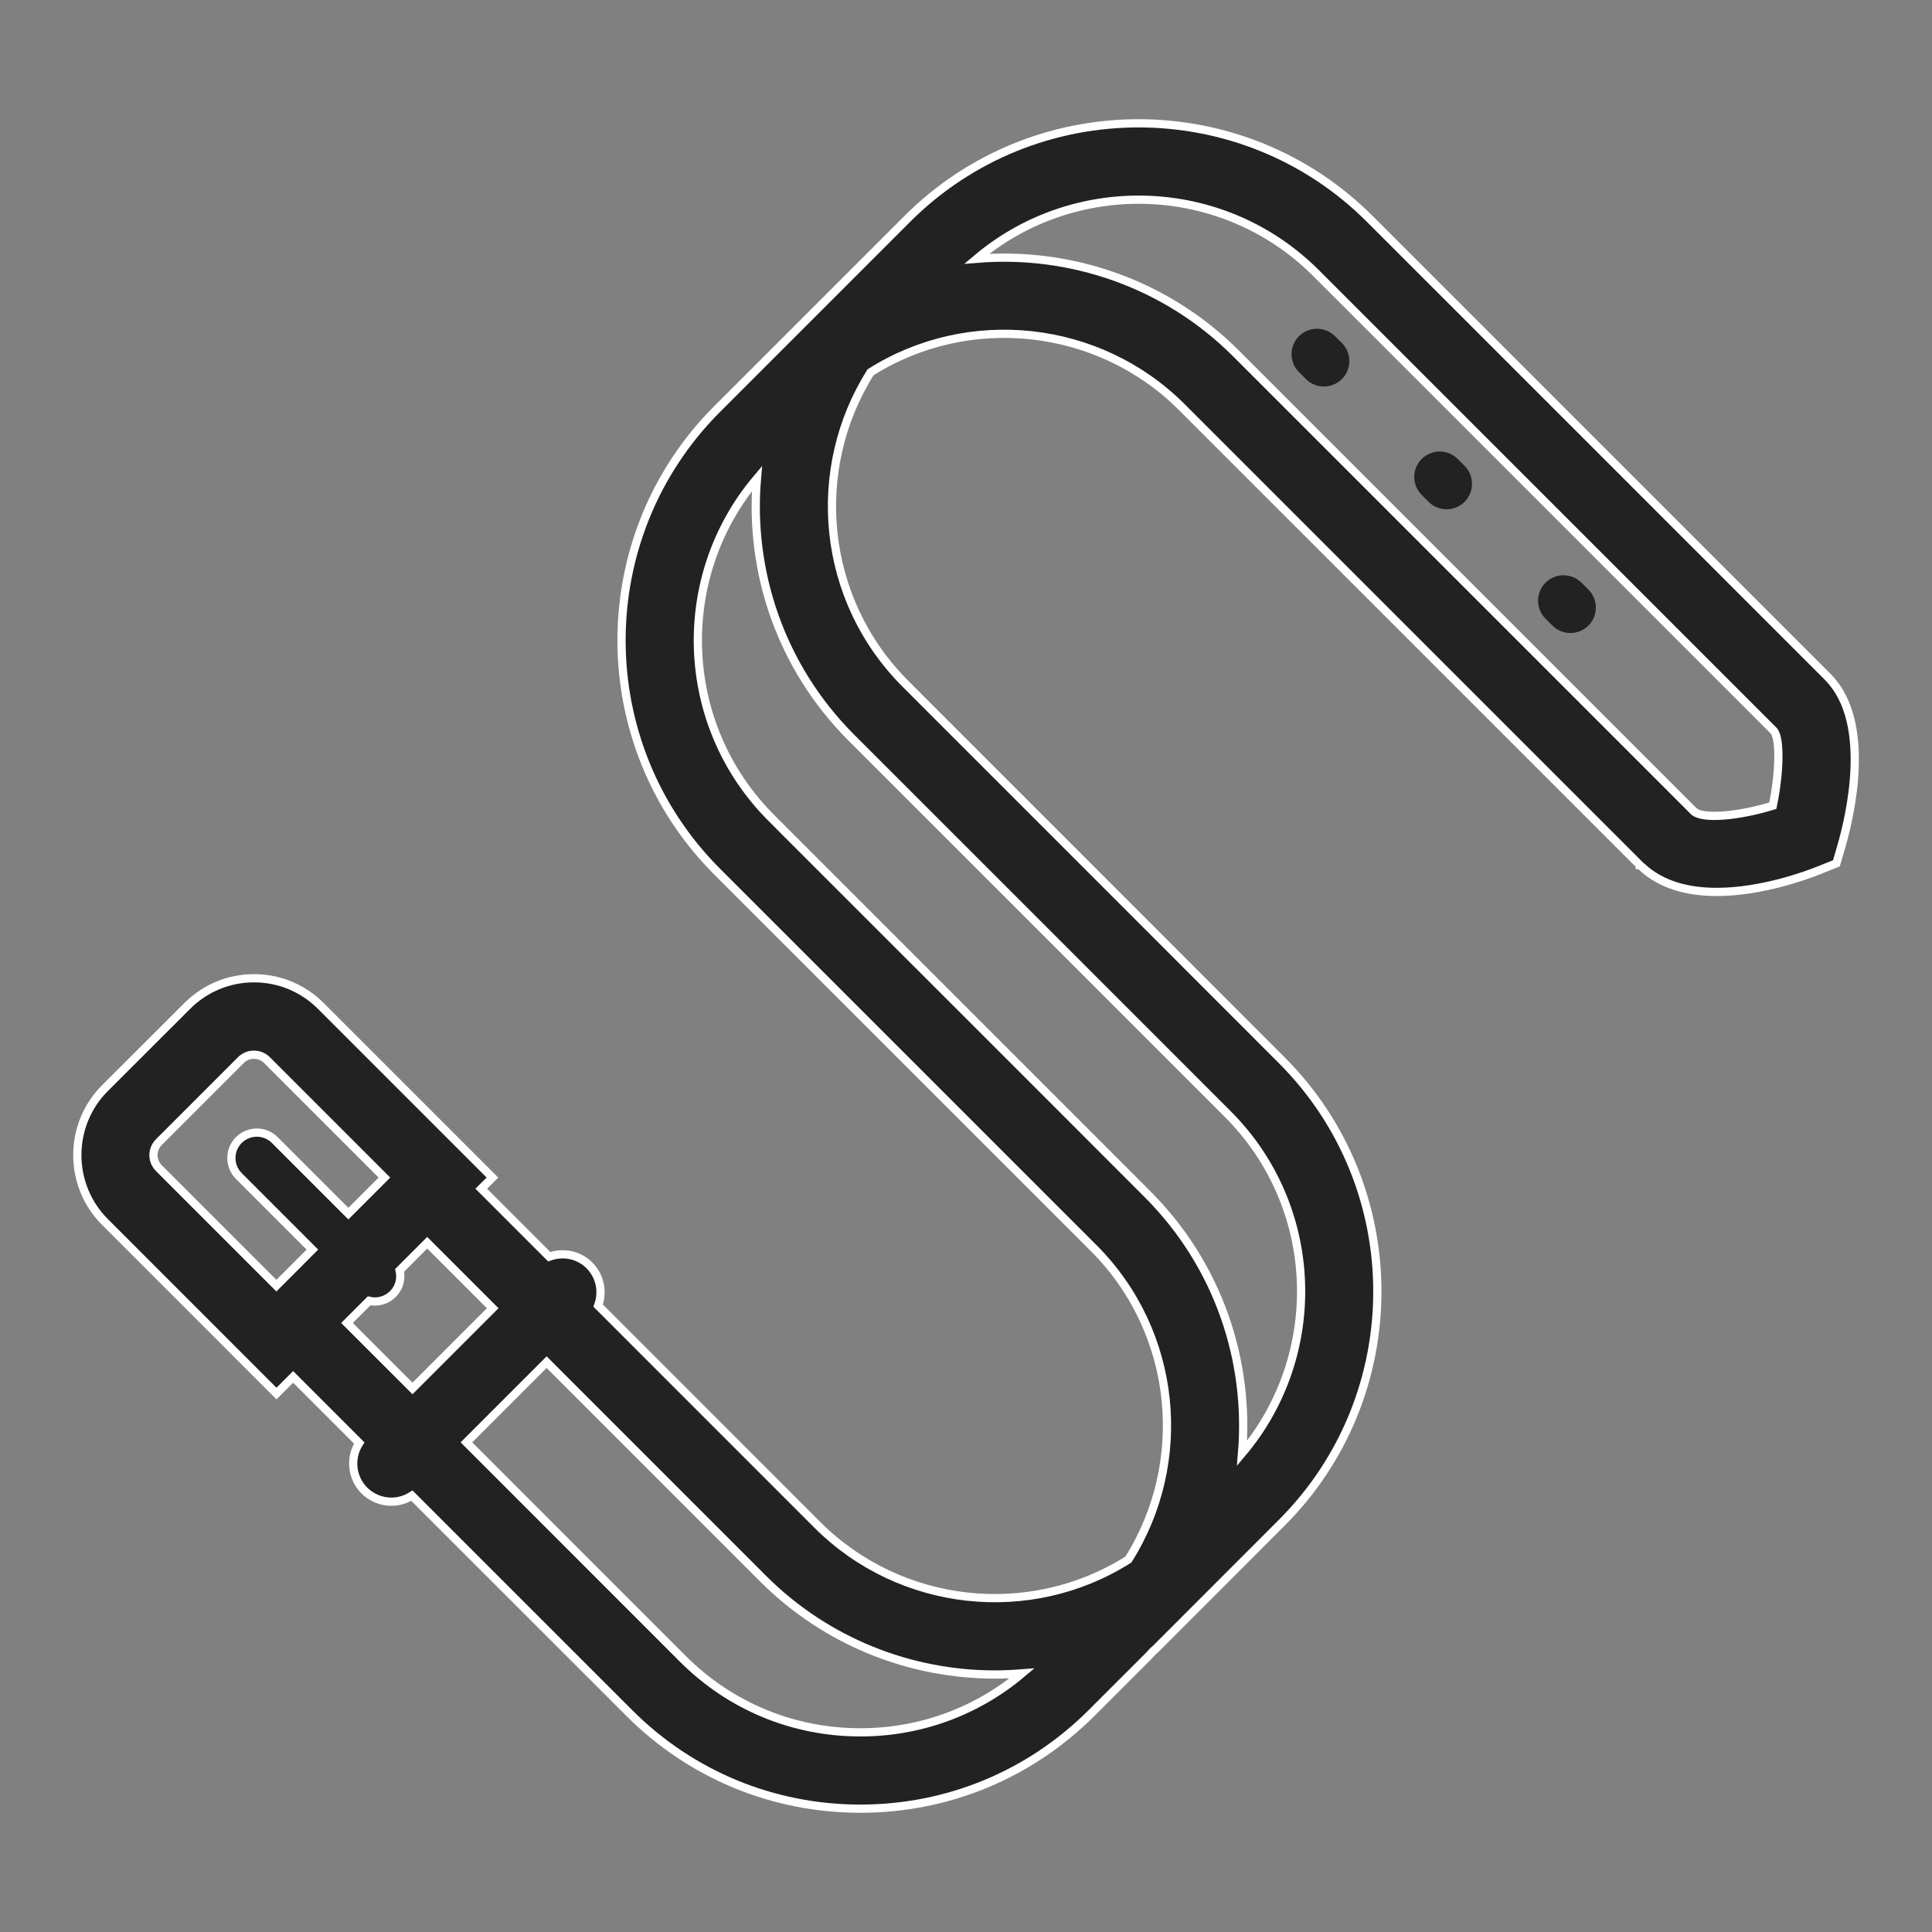 <?xml version="1.0" encoding="utf-8"?>
<!-- Generator: Adobe Illustrator 16.0.0, SVG Export Plug-In . SVG Version: 6.00 Build 0)  -->
<!DOCTYPE svg PUBLIC "-//W3C//DTD SVG 1.1//EN" "http://www.w3.org/Graphics/SVG/1.1/DTD/svg11.dtd">
<svg version="1.1" id="Calque_1" xmlns="http://www.w3.org/2000/svg" xmlns:xlink="http://www.w3.org/1999/xlink" x="0px" y="0px"
	 width="47px" height="47px" viewBox="0 0 47 47" enable-background="new 0 0 47 47" xml:space="preserve">
<rect x="0" y="0" width="47" height="47" fill="#808080" stroke="none"/>
<g>
	<path fill="#222222" stroke="#FFFFFF" stroke-width="0.2" stroke-miterlimit="10" d="M44.491,16.496
		c-0.003-0.003-0.005-0.007-0.009-0.011l-0.014-0.015c0,0-0.001,0-0.001-0.001s0,0,0,0L33.326,5.328
		c-3.104-3.104-8.154-3.104-11.258,0l-1.355,1.355c0,0.001-0.001,0.001-0.001,0.001l-3.264,3.264c-3.104,3.104-3.104,8.155,0,11.258
		l6.665,6.664l2.493,2.493c2.053,2.055,2.333,5.218,0.844,7.577c-2.396,1.514-5.551,1.171-7.571-0.849l-5.328-5.329
		c0.121-0.33,0.052-0.713-0.212-0.979c-0.265-0.265-0.648-0.332-0.978-0.211l-1.654-1.654l0.273-0.271l-4.173-4.173
		c-0.435-0.436-1.013-0.676-1.628-0.676c-0.614,0-1.192,0.241-1.626,0.676l-2,1.997c-0.896,0.898-0.896,2.359,0,3.256l4.173,4.174
		l0.405-0.405l1.608,1.608c-0.23,0.358-0.189,0.843,0.125,1.157c0.181,0.179,0.419,0.271,0.656,0.271c0.175,0,0.348-0.05,0.5-0.147
		l5.284,5.283C16.804,43.172,18.804,44,20.93,44c2.126,0,4.125-0.828,5.629-2.332l1.357-1.356c0.048-0.048,0.092-0.097,0.138-0.147
		c0.03-0.024,0.06-0.053,0.089-0.081l3.036-3.038c3.104-3.102,3.104-8.153,0-11.256l-0.407-0.407L26.5,21.108l-4.07-4.07
		c0,0,0,0,0,0l-0.406-0.407c-2.054-2.053-2.334-5.216-0.845-7.575c2.394-1.512,5.559-1.165,7.571,0.848l11.141,11.14
		c0,0,0,0,0,0.001c0,0,0.001,0,0.002,0.001l0.014,0.015c0.01,0.01,0.021,0.016,0.032,0.025c0.489,0.458,1.154,0.612,1.822,0.612
		c1.092,0,2.185-0.404,2.494-0.528l0.42-0.168l0.126-0.435C44.997,19.887,45.551,17.601,44.491,16.496z M6.724,31.276l-2.86-2.86
		C3.69,28.242,3.69,27.96,3.863,27.787l1.999-2c0.114-0.113,0.246-0.129,0.314-0.129c0.069,0,0.202,0.016,0.316,0.129l2.86,2.86
		l-0.877,0.877l-1.79-1.79c-0.241-0.241-0.633-0.241-0.875,0c-0.242,0.242-0.242,0.634,0,0.875l1.79,1.79L6.724,31.276z
		 M8.441,32.184l0.54-0.539c0.046,0.011,0.093,0.017,0.139,0.017c0.158,0,0.316-0.061,0.438-0.182
		c0.157-0.155,0.21-0.375,0.164-0.576l0.671-0.672l1.593,1.593l-1.951,1.952L8.441,32.184z M20.93,42.143
		c-1.631,0-3.164-0.634-4.317-1.787l-5.266-5.268l1.951-1.951l5.267,5.268c1.538,1.538,3.581,2.331,5.638,2.331
		c0.22,0,0.44-0.011,0.66-0.028C23.763,41.636,22.385,42.143,20.93,42.143z M20.71,17.944l4.477,4.476l4.681,4.682
		c2.258,2.257,2.372,5.855,0.347,8.253c0.19-2.256-0.575-4.578-2.298-6.302l-0.407-0.408h0l-2.085-2.086l-6.258-6.257l-0.406-0.407
		c-2.257-2.258-2.373-5.857-0.347-8.253C18.222,13.898,18.987,16.221,20.71,17.944z M43.128,19.6
		c-0.847,0.261-1.724,0.334-1.924,0.133c0,0,0,0-0.001,0l-11.14-11.14c-1.698-1.698-4.025-2.487-6.302-2.298
		c2.396-2.025,5.995-1.911,8.253,0.347l11.139,11.138C43.314,17.977,43.293,18.801,43.128,19.6z"/>
	<path fill="#222222" d="M38.473,14.176c-0.242-0.241-0.633-0.242-0.875,0s-0.242,0.633,0,0.875l0.168,0.167
		c0.12,0.121,0.278,0.181,0.438,0.181c0.159,0,0.316-0.06,0.438-0.181c0.241-0.242,0.241-0.634,0-0.875L38.473,14.176z"/>
	<path fill="#222222" d="M35.461,11.165c-0.241-0.241-0.633-0.242-0.875,0c-0.242,0.241-0.242,0.633,0,0.875l0.167,0.168
		c0.121,0.121,0.279,0.181,0.438,0.181s0.317-0.061,0.438-0.181c0.241-0.242,0.241-0.633,0-0.875L35.461,11.165z"/>
	<path fill="#222222" d="M32.476,8.178c-0.242-0.241-0.633-0.241-0.875,0c-0.242,0.242-0.242,0.634,0,0.875l0.168,0.168
		c0.121,0.121,0.279,0.181,0.438,0.181s0.317-0.06,0.438-0.181c0.241-0.241,0.242-0.633,0-0.875L32.476,8.178z"/>
</g>
</svg>

